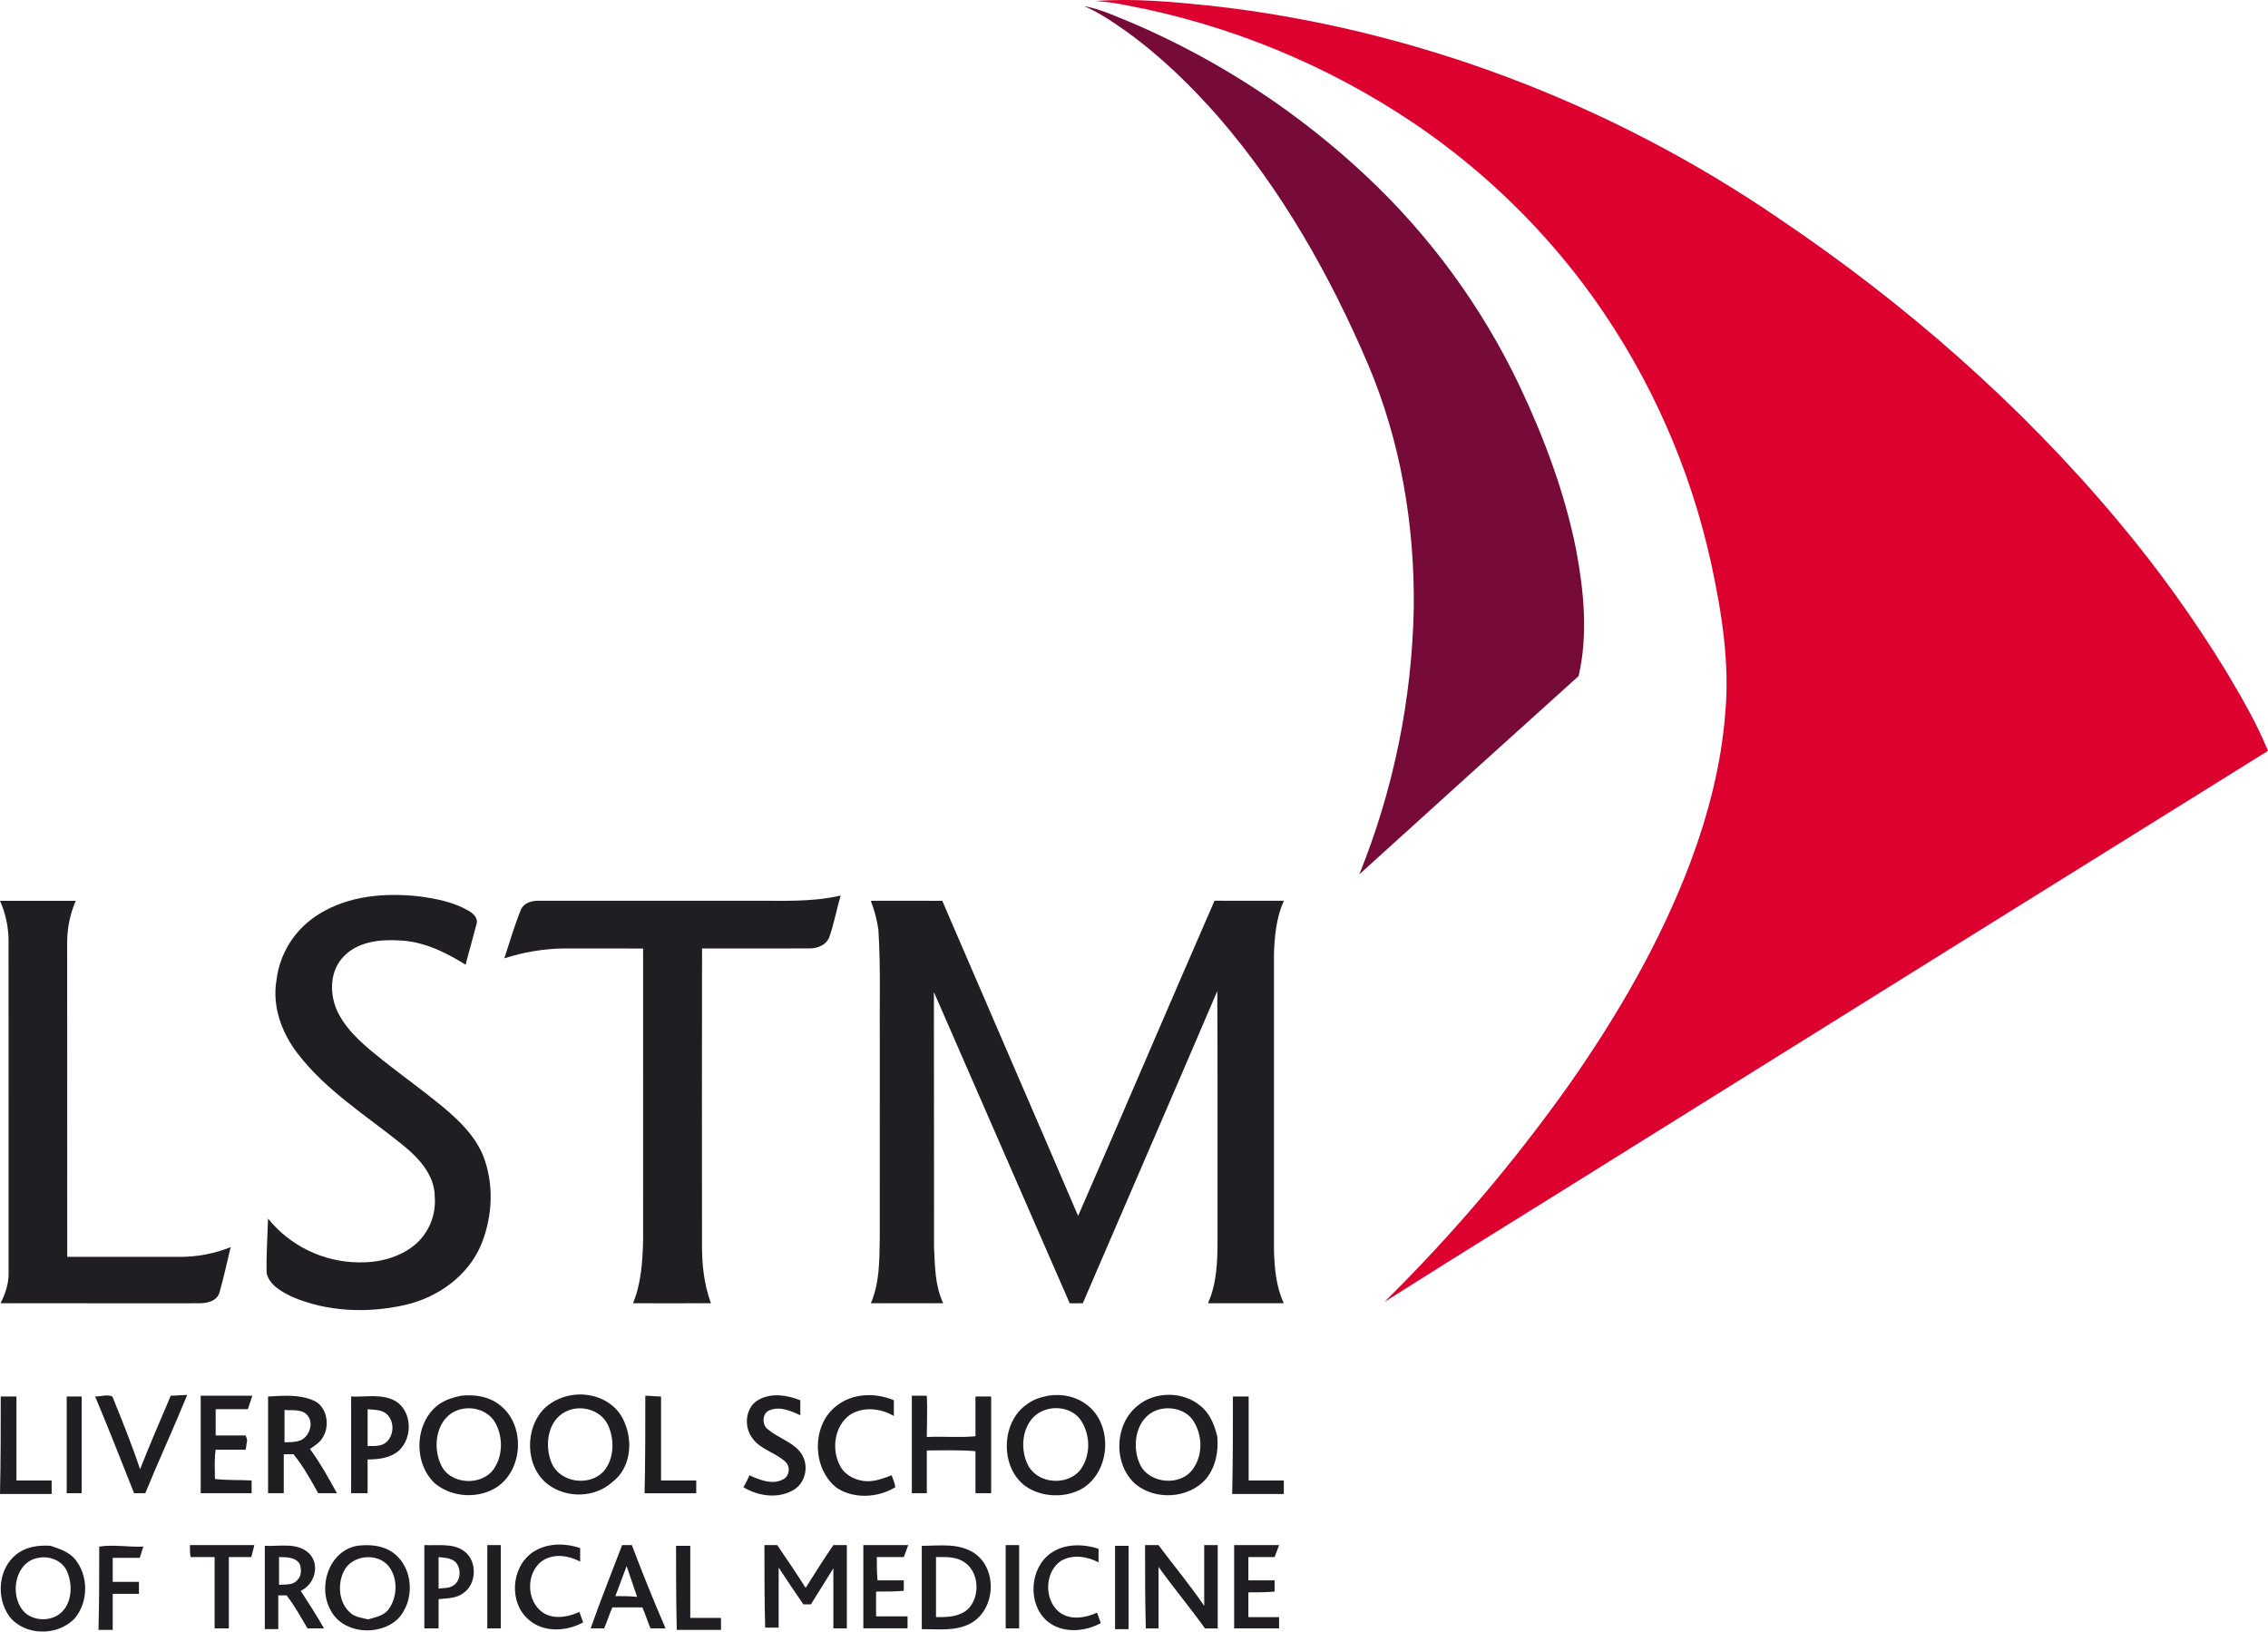 <svg xmlns="http://www.w3.org/2000/svg" id="uuid-e61d25d9-f4ee-48a9-b78b-5e013d7717d1" viewBox="0 0 952.82 685.48"><defs><style>.uuid-6d260bf6-8af1-4c93-bdd7-ec184f731fb6,.uuid-13fca3ce-b6c2-4f8d-9032-ff288ad7c9ec{fill:#201e23;}.uuid-feffea22-85bc-439a-bfc2-5d708a3aac55{fill:#760a38;}.uuid-13fca3ce-b6c2-4f8d-9032-ff288ad7c9ec{fill-rule:evenodd;}.uuid-61356585-2a3f-4e0d-8285-160b1acd92dc{fill:#dc012f;}</style></defs><path class="uuid-61356585-2a3f-4e0d-8285-160b1acd92dc" d="M460.15,.42c16.24-1.19,32.53,.33,48.69,2.01,85.37,9.51,167.95,41.03,238.76,89.52,52.82,35.61,101.26,77.97,142.17,126.87,16.74,19.95,31.96,41.13,45.55,63.35,6.37,10.78,12.77,21.65,17.5,33.28-89.03,55.4-178.02,110.86-266.97,166.39-34.72,21.77-69.66,43.21-104.27,65.17,28.42-28.05,54.34-58.53,77.46-91.09,20.46-29.17,38.54-60.26,51.14-93.67,7.51-20.09,12.95-41.09,14.62-62.52,1.94-21.12-1.44-42.25-5.87-62.84-8.72-39.98-25.41-77.79-49.08-111.17-20.57-28.85-46.13-53.8-75.46-73.68-36.63-24.73-77.94-41.71-121.38-49.88-4.24-.87-8.54-1.45-12.86-1.74Z"></path><path class="uuid-feffea22-85bc-439a-bfc2-5d708a3aac55" d="M455.45,2.55c7.42,1.38,14.25,4.72,21.2,7.52,36.02,15.57,69.06,37.29,97.64,64.18,26.68,25.09,48.44,54.94,64.17,88.01,10.35,21.92,18.93,44.83,23.69,68.66,3.26,17.43,5.09,35.66,1.04,53.11-30.75,27.72-61.46,55.49-92.12,83.31,14.34-35.49,22.09-73.3,22.87-111.57,.44-35.07-5.5-70.46-19.26-102.84-15.87-37.14-36.04-72.78-62.5-103.44-11.69-13.35-24.49-25.84-38.91-36.23-5.67-4-11.44-7.93-17.82-10.71h0Z"></path><path class="uuid-6d260bf6-8af1-4c93-bdd7-ec184f731fb6" d="M134.08,384c12.4-7.75,27.68-8.97,41.91-7.43,7.19,.97,14.54,2.38,20.88,6.08,2.06,1.12,4.19,3.25,3.26,5.81-1.44,5.63-3.09,11.2-4.52,16.84-8.43-5.25-17.69-9.81-27.81-10.19-8.06-.51-17.17,.44-23.16,6.47-6.32,6.17-6.39,16.44-2.58,23.97,4.26,8.34,11.79,14.29,18.94,20.06,8.2,6.45,16.67,12.54,24.74,19.16,6.93,5.79,13.77,12.3,17.25,20.82,4.59,11.71,3.97,25.13-.61,36.74-5.42,13.63-18.55,22.92-32.6,26.01-15.54,3.43-32.4,2.81-47.14-3.54-4.31-2.12-9.47-4.86-10.62-9.93-.2-7.64,.36-15.29,.57-22.92,9.34,11.55,23.37,18.31,38.22,18.41,8.28,.15,16.86-2,23.37-7.28,5.93-4.99,9.08-12.54,8.46-20.26,0-9.09-6.67-16.29-13.31-21.67-15.2-12.32-32.31-22.85-44.34-38.6-6.64-8.6-10.71-19.77-8.85-30.7,1.37-11.55,7.99-21.82,17.94-27.85Z"></path><path class="uuid-6d260bf6-8af1-4c93-bdd7-ec184f731fb6" d="M314.84,378.43c12.79-.12,25.76,.75,38.33-2.19-1.7,5.72-2.73,11.64-4.7,17.28-1.26,3.57-5.19,5.06-8.71,4.94-14.94,.07-29.88,0-44.82,.02-.06,41.44-.07,82.88-.02,124.31-.04,8.37,.81,16.83,3.77,24.73-10.91,.05-21.82,.03-32.74,.01,3.45-8.49,4.04-17.76,4.23-26.81-.01-40.74-.01-81.48-.01-122.22-11.13-.04-22.27,.01-33.4-.03-8.46,.15-16.86,1.55-24.91,4.15,2.21-6.67,4.18-13.44,6.79-19.96,1.12-3.4,4.91-4.38,8.11-4.23h88.08Z"></path><path class="uuid-6d260bf6-8af1-4c93-bdd7-ec184f731fb6" d="M0,378.45c10.61-.03,21.22-.03,31.84,0-2.36,5.44-3.59,11.3-3.62,17.23,.02,44.12,.03,88.24,.03,132.36,15.53,0,31.07,0,46.6,.01,7.55,.1,15.05-1.29,22.06-4.09-1.59,6.45-2.93,12.98-4.8,19.37-1.37,3.72-5.89,4.3-9.33,4.21-27.51-.01-55.01,.03-82.52-.02,1.94-3.97,3.47-8.25,3.35-12.72-.02-46.69-.03-93.38-.02-140.07-.09-5.61-1.31-11.15-3.59-16.28Z"></path><path class="uuid-6d260bf6-8af1-4c93-bdd7-ec184f731fb6" d="M365.82,378.45c10.01-.02,20.02-.05,30.04,.01,18.97,44.15,38.14,88.21,57.07,132.38,19.26-44.07,38.07-88.34,57.31-132.42,9.7,.03,19.41-.01,29.12,.02-3.13,6.99-3.91,14.74-4.15,22.32-.02,41.34-.02,82.69,0,124.04,.17,7.71,.86,15.64,4.12,22.74-10.62,0-21.23,0-31.84-.01,3.75-8.39,4.03-17.74,4.01-26.78-.07-34.79,.12-69.58-.1-104.37-18.71,43.77-37.7,87.42-56.5,131.16-1.84-.01-3.67,0-5.5,.01-19.05-43.57-38.07-87.15-57.05-130.74-.01,35.67,.08,71.35,.05,107.02,.38,7.98,.36,16.34,3.87,23.71h-30.42c3.66-8.42,3.6-17.73,3.75-26.73,.02-27.35,.02-54.69,.01-82.03-.16-16.05,.44-32.12-.58-48.15-.59-4.17-1.67-8.26-3.2-12.18Z"></path><path class="uuid-13fca3ce-b6c2-4f8d-9032-ff288ad7c9ec" d="M518.49,649.14h18.88c-.63,1.58-1.26,3.47-1.89,5.04h-11.02v9.77h11.02v4.73c-3.78,.32-7.55,.32-11.02,.32v10.4h12.9v4.73h-18.88v-35Zm-37.45,0h5.67c6.29,8.51,13.22,16.71,19.2,25.54v-25.54h5.67v35h-5.35c-6.29-8.83-13.22-17.03-19.51-25.85v25.85h-5.35c-.31-11.35-.31-23.02-.31-35Zm-12.59,35.31v-35h5.67v35h-5.67Zm-27.07-31.85c5.67-4.1,13.53-4.1,20.14-1.89v5.68c-4.72-2.52-11.02-3.47-15.74-.63-7.24,4.73-7.24,17.34,0,22.07,4.41,2.84,10.39,1.89,15.11-.32,.63,1.58,.94,2.84,1.57,4.41-6.92,3.78-16.37,4.41-22.66-.95-8.18-7.25-7.24-22.07,1.57-28.38Zm-18.88-3.47h5.67v35h-5.67v-35Zm-13.53,3.15c10.39,6.62,9.44,24.28-1.57,29.95-6.29,3.15-13.53,2.21-20.14,2.21v-35c7.24,0,15.11-1.26,21.72,2.84Zm-5.04,25.54c7.87-3.47,8.5-16.71,1.26-21.44-3.46-2.52-7.87-2.21-11.96-2.21v25.22c3.78,0,7.55,0,10.7-1.58Zm-41.23-28.69h18.88c-.63,1.58-1.26,3.47-1.89,5.04h-11.33c0,3.15,0,6.62,.31,9.77h11.02v4.41c-3.78,.32-7.55,.32-11.64,.32v10.4h13.22v5.04h-18.57v-35Zm-41.54,0h5.35c4.09,5.99,8.18,11.98,11.96,17.97,3.78-5.99,7.55-11.98,11.64-17.97h5.67v35h-5.67v-25.22c-3.15,5.04-6.29,10.09-9.44,15.13h-3.15c-3.46-5.04-6.92-10.09-10.39-15.45v25.22h-5.67c-.31-11.04-.31-22.7-.31-34.68Zm-37.14,.32h5.98v30.27h12.9v5.04h-18.57c-.31-11.98-.31-23.65-.31-35.31Zm-18.57-.32c4.41,11.67,9.13,23.33,14.16,35h-6.29c-1.26-2.84-2.2-5.99-3.46-8.83h-12.59c-1.26,2.84-2.2,5.99-3.46,8.83h-5.67c4.09-11.67,8.81-23.33,13.22-35h4.09Zm-6.92,21.44c3.15,0,5.98,0,9.13,.32-1.57-4.41-2.83-8.51-4.41-12.93-1.57,4.1-3.15,8.51-4.72,12.61Zm-34.93-18.29c5.98-4.1,13.53-4.1,20.14-1.89v5.68c-4.72-2.52-10.7-3.47-15.42-.63-7.55,4.73-7.55,17.66,.31,22.39,4.41,2.52,10.07,1.58,14.79-.63,.63,1.58,.94,2.84,1.57,4.41-6.92,3.78-16.37,4.41-22.66-.95-8.5-6.94-7.87-21.76,1.26-28.38Zm-18.88-3.15h5.67v35h-5.67v-35Zm-9.76,2.52c5.67,4.1,5.35,13.87-.31,17.66-2.83,2.21-6.92,2.21-10.39,2.52v12.3h-5.98v-35c5.67,.32,11.96-.95,16.68,2.52Zm-4.09,14.19c2.83-2.21,2.83-6.94,.63-9.46-1.89-1.89-4.72-1.89-7.24-2.21v13.24c2.2-.32,4.72,0,6.61-1.58Zm-25.81-13.56c8.81,6.31,9.44,20.49,1.89,28.06-7.87,7.25-22.97,5.99-28.01-3.78-5.67-10.09-.63-24.91,11.02-27.12,5.04-.63,10.7-.32,15.11,2.84Zm-1.89,23.96c3.78-5.04,4.09-12.93,.31-17.97-4.72-6.31-16.05-5.04-19.2,2.21-2.52,5.36-1.89,12.93,2.83,17.03,1.89,1.89,5.04,2.21,7.55,2.84,3.15-.95,6.61-1.58,8.5-4.1Zm-36.82-7.88c3.46,5.36,6.92,10.72,9.76,15.76h-6.92c-2.83-4.73-5.35-9.46-8.81-13.87h-3.46v14.19h-5.67v-35c6.29,.32,13.53-1.58,18.57,3.15,4.72,4.73,2.52,12.93-3.46,15.76Zm-1.57-4.41c1.89-1.58,1.89-4.41,1.26-6.62-1.57-3.15-5.67-3.15-8.81-3.15v11.67c2.52-.32,5.67,.32,7.55-1.89Zm-45.01-14.82h27.07c-.31,1.58-.94,3.47-1.26,5.04h-9.44v29.95h-5.98v-29.95h-10.07c-.31-1.58-.31-3.15-.31-5.04Zm-38.08,.63c6.29-.95,12.59,.32,18.57,0-.63,1.58-.94,3.15-1.57,4.73h-11.33v10.09h11.02v5.04h-11.02v15.13h-5.98c.31-11.67,.31-23.33,.31-35Zm-10.39,5.04c5.98,6.94,5.98,18.29,0,25.22-7.24,7.57-21.09,7.25-27.38-.95-5.67-7.88-4.72-20.18,3.15-26.17,4.09-3.15,9.13-3.78,14.16-3.47,3.78,1.26,7.55,2.52,10.07,5.36Zm-4.41,21.44c3.46-4.41,3.46-11.04,1.26-16.08-1.89-4.41-7.24-6.62-11.96-5.68-9.76,1.58-12.27,15.13-6.61,22.07,4.09,5.04,13.22,5.04,17.31-.32Zm491.09-89.54h6.6v35.29h14.78v5.67h-21.7c.31-13.86,.31-27.41,.31-40.96Zm-6.6,16.7c.63,6.3-.63,12.92-4.72,17.96-7.23,8.19-21.07,9.14-29.56,2.21-9.43-8.19-9.12-25.21,.94-33.08,7.23-5.99,18.87-5.99,26.1,0,4.09,3.15,5.98,7.88,7.23,12.92Zm-10.06,13.55c3.77-5.36,4.09-13.23,.31-19.53-2.83-5.04-9.75-6.93-15.41-5.04-9.12,3.15-11.01,15.12-7.23,23,4.09,8.19,17.3,9.14,22.33,1.58Zm-44.34-26.47c10.38,8.19,9.75,27.1-1.89,34.66-7.23,4.41-17.61,4.1-24.53-.95-10.38-7.88-10.06-26.47,.63-34.03,2.83-2.21,5.98-3.15,9.12-3.78,5.98-.95,11.95,.32,16.67,4.1Zm-3.14,27.1c4.4-5.99,4.4-14.49,.31-20.79-3.14-4.73-9.75-6.3-15.1-4.41-9.43,3.15-11.32,15.75-6.92,23.63,4.4,7.56,16.35,8.19,21.7,1.58Zm-70.76,9.77v-40.96h6.29c.31,5.67,0,11.66,0,17.33,6.92-.32,13.84,.32,20.44-.32v-16.7h6.6v40.64h-6.6v-17.64c-6.92-.63-13.52-.32-20.44-.32v17.96h-6.29Zm-31.45-36.86c6.92-5.36,16.35-5.36,23.9-2.21v6.62c-5.35-3.15-12.58-4.1-18.24-.63-6.92,4.73-8.18,15.12-4.09,22.05,2.2,3.78,6.92,5.99,11.32,5.99,3.46,0,6.92-1.26,10.06-2.52,.63,1.58,1.26,3.15,1.57,5.04-7.23,4.41-17.3,5.04-24.53,.32-10.69-8.19-10.69-26.78,0-34.66Zm-32.71-2.52c5.35-2.84,11.64-1.89,17.3,.32v6.3c-4.09-1.89-8.49-3.78-12.58-2.21-3.46,.95-3.77,6.3-.94,8.19,4.09,3.47,9.75,5.04,13.21,9.14,4.09,4.73,3.14,12.6-2.2,16.07-6.6,4.1-15.1,2.84-21.39-.95,.94-1.58,1.89-3.47,2.52-5.04,4.09,1.89,9.43,4.1,13.84,1.89,3.14-1.26,3.46-5.67,1.26-7.56-4.09-3.78-10.06-5.04-13.52-9.45-4.4-5.36-3.14-13.86,2.52-16.7Zm-47.8-1.58c2.2,0,4.4,.32,6.6,.32v35.29h14.78v5.36h-21.7c.31-13.55,.31-27.41,.31-40.96Zm-8.81,11.03c3.77,8.51,2.52,19.53-5.03,25.21-7.23,6.62-18.87,6.93-26.73,1.26-10.06-7.25-10.38-23.95-1.57-32.45,3.14-2.84,7.23-4.73,11.64-5.36,8.81-1.26,18.24,2.84,21.7,11.34Zm-8.49,20.48c4.09-5.04,4.4-12.6,1.89-18.59-2.83-6.93-11.64-9.45-17.93-6.3-7.86,3.78-9.12,14.49-5.98,21.74,3.77,8.51,16.35,9.77,22.01,3.15Zm-44.03-27.73c10.69,7.88,10.38,26.47-.63,34.34-7.86,5.36-19.18,4.73-26.42-1.26-9.43-8.82-8.49-26.15,1.89-33.4,2.83-1.89,5.98-2.84,9.12-3.47,5.66-.63,11.64,.32,16.04,3.78Zm-2.2,26.78c3.77-5.67,3.77-13.55,.31-19.53-3.14-5.04-9.75-6.93-15.41-5.04-9.12,3.15-11.01,15.12-7.23,23,3.77,8.51,17.3,9.14,22.33,1.58Zm-41.51-28.36c6.92,4.1,7.55,15.12,1.57,20.79-3.46,3.15-8.49,3.78-13.21,3.78v14.18h-6.92v-40.64c6.29,.32,12.89-1.26,18.56,1.89Zm-3.77,17.33c3.14-2.84,3.46-8.19,.63-11.34-2.2-2.52-5.66-2.21-8.49-2.52v15.44c2.52,0,5.66,.32,7.86-1.58Zm-32.08,2.84c4.4,5.99,7.86,12.29,11.32,18.59h-7.86c-3.14-5.67-6.29-11.34-10.38-16.38h-4.09v16.38h-6.6v-40.64c6.29-.32,12.89-.95,18.87,1.58,5.66,2.21,7.23,10.08,4.4,15.12-1.26,2.52-3.46,3.78-5.66,5.36Zm-4.4-3.47c3.77-1.26,5.98-6.62,3.77-10.08-2.2-3.47-6.6-2.52-10.06-2.84v13.55c2.2,0,4.4,0,6.29-.63Zm-41.51,22.05v-40.96h21.7c-.63,1.89-1.26,3.78-1.89,5.67h-13.52v11.03h12.58c.31,.63,.63,1.58,.63,2.21-.31,1.26-.31,2.52-.63,3.78h-12.58c-.63,4.1-.31,8.19-.31,12.29,5.03,.63,10.38,.32,15.41,.63v5.36h-21.39Zm-44.34-40.64c2.52,0,5.03-.95,7.23,0,4.09,10.08,8.18,20.16,11.64,30.56,4.09-10.4,8.49-20.48,12.89-30.88,2.2,0,4.72-.32,6.92-.32-5.66,13.86-11.95,27.41-17.61,41.27h-4.72c-5.35-13.55-10.69-27.1-16.35-40.64Zm-11.95,0h6.29v40.64h-6.29v-40.64Zm-27.68,0H6.92v35.29h14.78v5.67H0c.31-13.86,.31-27.41,.31-40.96Z"></path></svg>